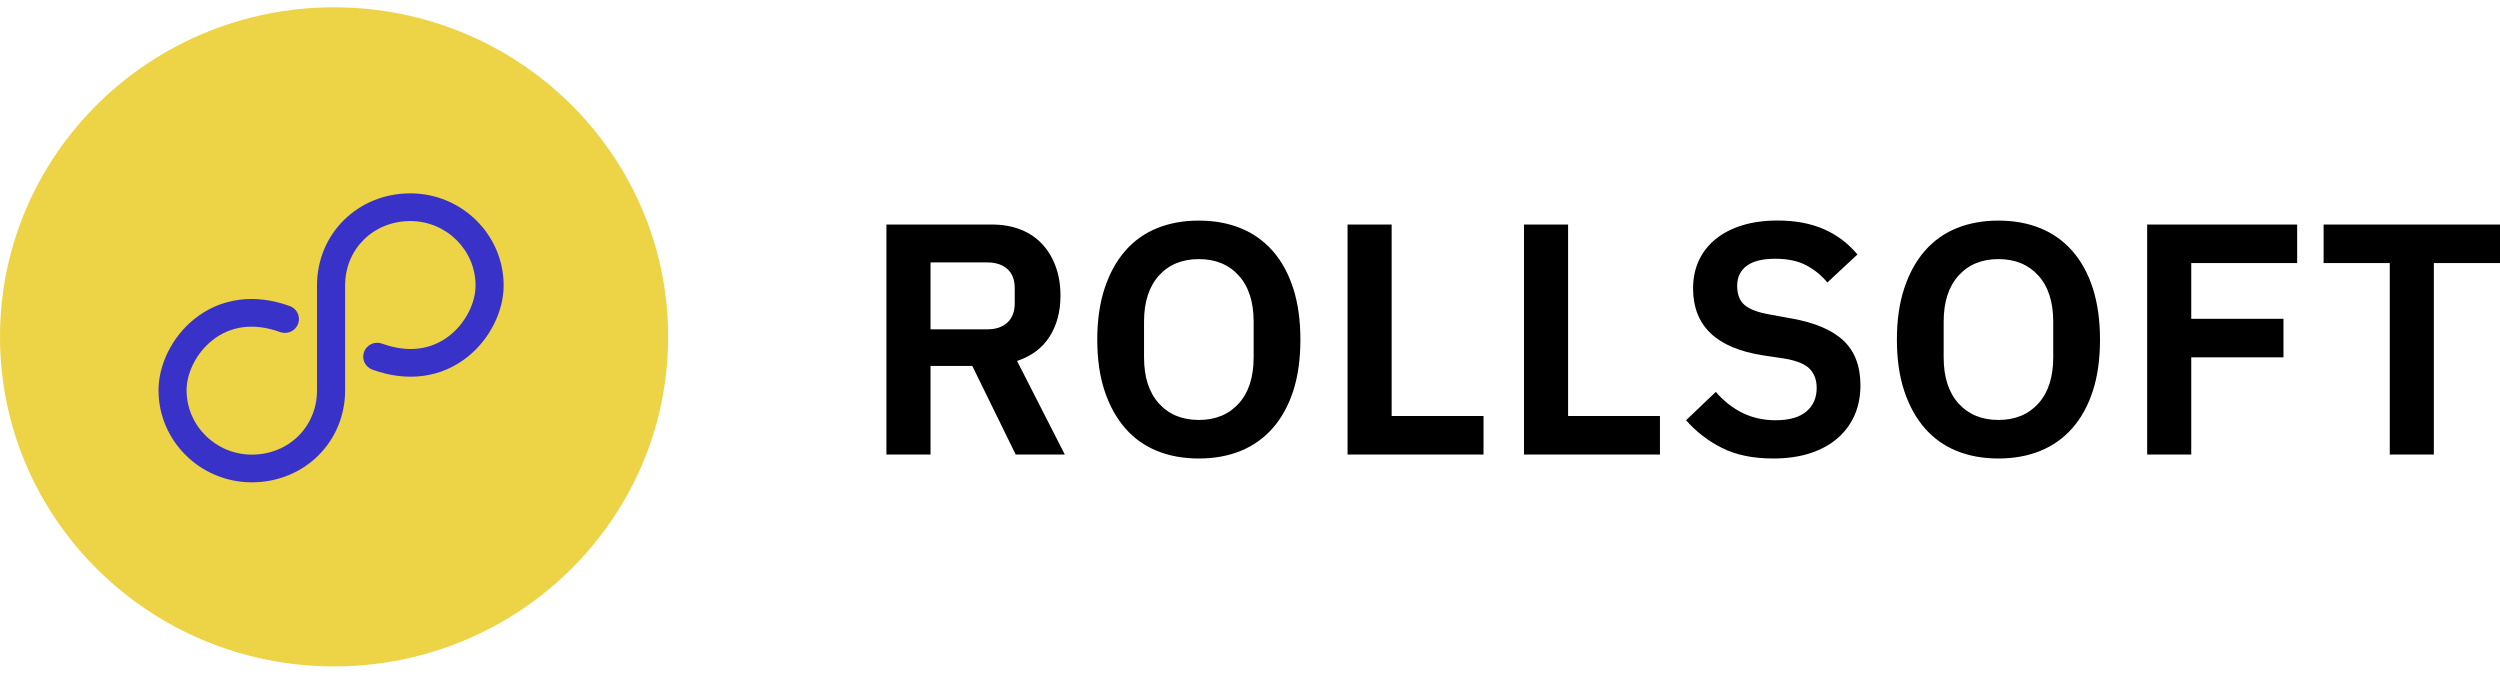 <svg xmlns="http://www.w3.org/2000/svg" fill="none" viewBox="0 0 140 38">
  <path fill="#000" d="M52.11 25.455v-4.964h2.338l2.432 4.964h2.75l-2.675-5.241c.811-.271 1.419-.726 1.824-1.366.405-.64.608-1.403.608-2.288 0-.603-.09-1.15-.271-1.643-.181-.492-.436-.913-.767-1.264s-.733-.618-1.207-.803c-.474-.184-1.01-.277-1.609-.277h-5.893v12.881h2.47Zm3.18-7.013h-3.18v-3.746h3.18c.474 0 .848.123 1.123.369.274.246.412.603.412 1.07v.849c0 .468-.137.827-.412 1.08-.274.252-.648.378-1.123.378Zm11.845 7.234c.861 0 1.64-.141 2.338-.424.698-.283 1.297-.707 1.796-1.273.499-.566.882-1.261 1.151-2.085.268-.824.402-1.784.402-2.879 0-1.083-.134-2.039-.402-2.87-.268-.831-.652-1.529-1.151-2.095-.499-.566-1.097-.99-1.796-1.273-.699-.283-1.478-.424-2.338-.424-.861 0-1.64.141-2.338.424-.699.283-1.294.707-1.787 1.273-.493.566-.876 1.264-1.151 2.095-.274.83-.412 1.787-.412 2.87 0 1.095.137 2.055.412 2.879.274.824.658 1.519 1.151 2.085.493.566 1.088.99 1.787 1.273.698.283 1.478.424 2.338.424Zm0-2.159c-.935 0-1.681-.308-2.236-.923-.555-.615-.833-1.476-.833-2.584v-1.993c0-1.107.278-1.968.833-2.584.555-.615 1.3-.923 2.236-.923.935 0 1.681.308 2.236.923.555.615.833 1.476.833 2.584v1.993c0 1.107-.278 1.968-.833 2.584-.555.615-1.3.923-2.236.923Zm15.942 1.938v-2.159h-5.145V12.573H75.463v12.881h7.614Zm9.88 0v-2.159H87.813V12.573h-2.47v12.881h7.614Zm6.326.221c.785 0 1.481-.098 2.086-.295.604-.197 1.116-.477 1.534-.84.417-.363.735-.794.954-1.292.218-.498.327-1.055.327-1.67 0-1.07-.315-1.904-.945-2.501-.629-.597-1.605-1.012-2.927-1.246l-1.216-.222c-.636-.111-1.098-.283-1.384-.517-.287-.234-.43-.597-.43-1.089 0-.48.178-.852.533-1.117.355-.265.889-.397 1.599-.397.698 0 1.278.123 1.739.369.462.246.855.566 1.179.96l1.684-1.569c-.524-.627-1.154-1.101-1.89-1.421-.736-.32-1.596-.48-2.581-.48-.736 0-1.394.089-1.974.268-.58.178-1.076.434-1.487.766-.412.332-.727.732-.945 1.2-.218.468-.327.99-.327 1.569 0 2.091 1.303 3.34 3.91 3.746l1.235.184c.686.123 1.154.32 1.403.591.25.271.374.621.374 1.052 0 .554-.193.993-.58 1.319-.386.326-.96.489-1.721.489-.673 0-1.288-.135-1.843-.406-.555-.271-1.057-.664-1.506-1.181l-1.665 1.587c.561.64 1.232 1.157 2.011 1.55.779.394 1.73.591 2.853.591Zm12.63 0c.861 0 1.64-.141 2.339-.424.698-.283 1.297-.707 1.796-1.273.499-.566.882-1.261 1.15-2.085.268-.824.402-1.784.402-2.879 0-1.083-.134-2.039-.402-2.87-.268-.831-.651-1.529-1.15-2.095-.499-.566-1.098-.99-1.796-1.273-.699-.283-1.478-.424-2.339-.424-.86 0-1.64.141-2.338.424-.699.283-1.294.707-1.787 1.273-.493.566-.876 1.264-1.15 2.095-.275.83-.412 1.787-.412 2.87 0 1.095.137 2.055.412 2.879.274.824.657 1.519 1.15 2.085.493.566 1.088.99 1.787 1.273.698.283 1.478.424 2.338.424Zm0-2.159c-.935 0-1.68-.308-2.235-.923-.555-.615-.833-1.476-.833-2.584v-1.993c0-1.107.278-1.968.833-2.584.555-.615 1.3-.923 2.235-.923.936 0 1.681.308 2.236.923.555.615.832 1.476.832 2.584v1.993c0 1.107-.277 1.968-.832 2.584-.555.615-1.3.923-2.236.923Zm10.797 1.938v-5.444h5.164v-2.159h-5.164v-3.119h5.931v-2.159h-8.4v12.881h2.469Zm13.585 0V14.733H140v-2.159h-9.878v2.159h3.705v10.722h2.469Z"/>
  <path fill="#3932C9" d="M7.417 7.5h23v24h-23z"/>
  <path fill="#EDD346" d="M18.708.409c10.332 0 18.708 8.262 18.708 18.455 0 10.192-8.376 18.455-18.708 18.455C8.376 37.318 0 29.056 0 18.864 0 8.672 8.376.409 18.708.409Zm4.27 10.419c-2.938 0-5.225 2.262-5.225 5.154v5.875c0 2.036-1.584 3.602-3.652 3.602-2.017 0-3.652-1.626-3.652-3.602 0-.986.558-2.091 1.424-2.786 1.031-.828 2.347-1.007 3.811-.476.408.148.86-.058 1.01-.461.15-.402-.059-.848-.467-.996-1.983-.719-3.883-.447-5.347.729-1.231.989-2.003 2.534-2.003 3.989 0 2.831 2.336 5.154 5.225 5.154 2.938 0 5.225-2.262 5.225-5.154v-5.875c0-2.036 1.584-3.602 3.652-3.602 2.017 0 3.652 1.626 3.652 3.602 0 .986-.558 2.091-1.423 2.786-1.031.828-2.347 1.007-3.811.476-.408-.148-.86.058-1.01.461-.15.402.059.848.467.996 1.983.719 3.883.447 5.347-.729 1.231-.989 2.003-2.534 2.003-3.989 0-2.831-2.336-5.154-5.225-5.154Z"/>
</svg>
